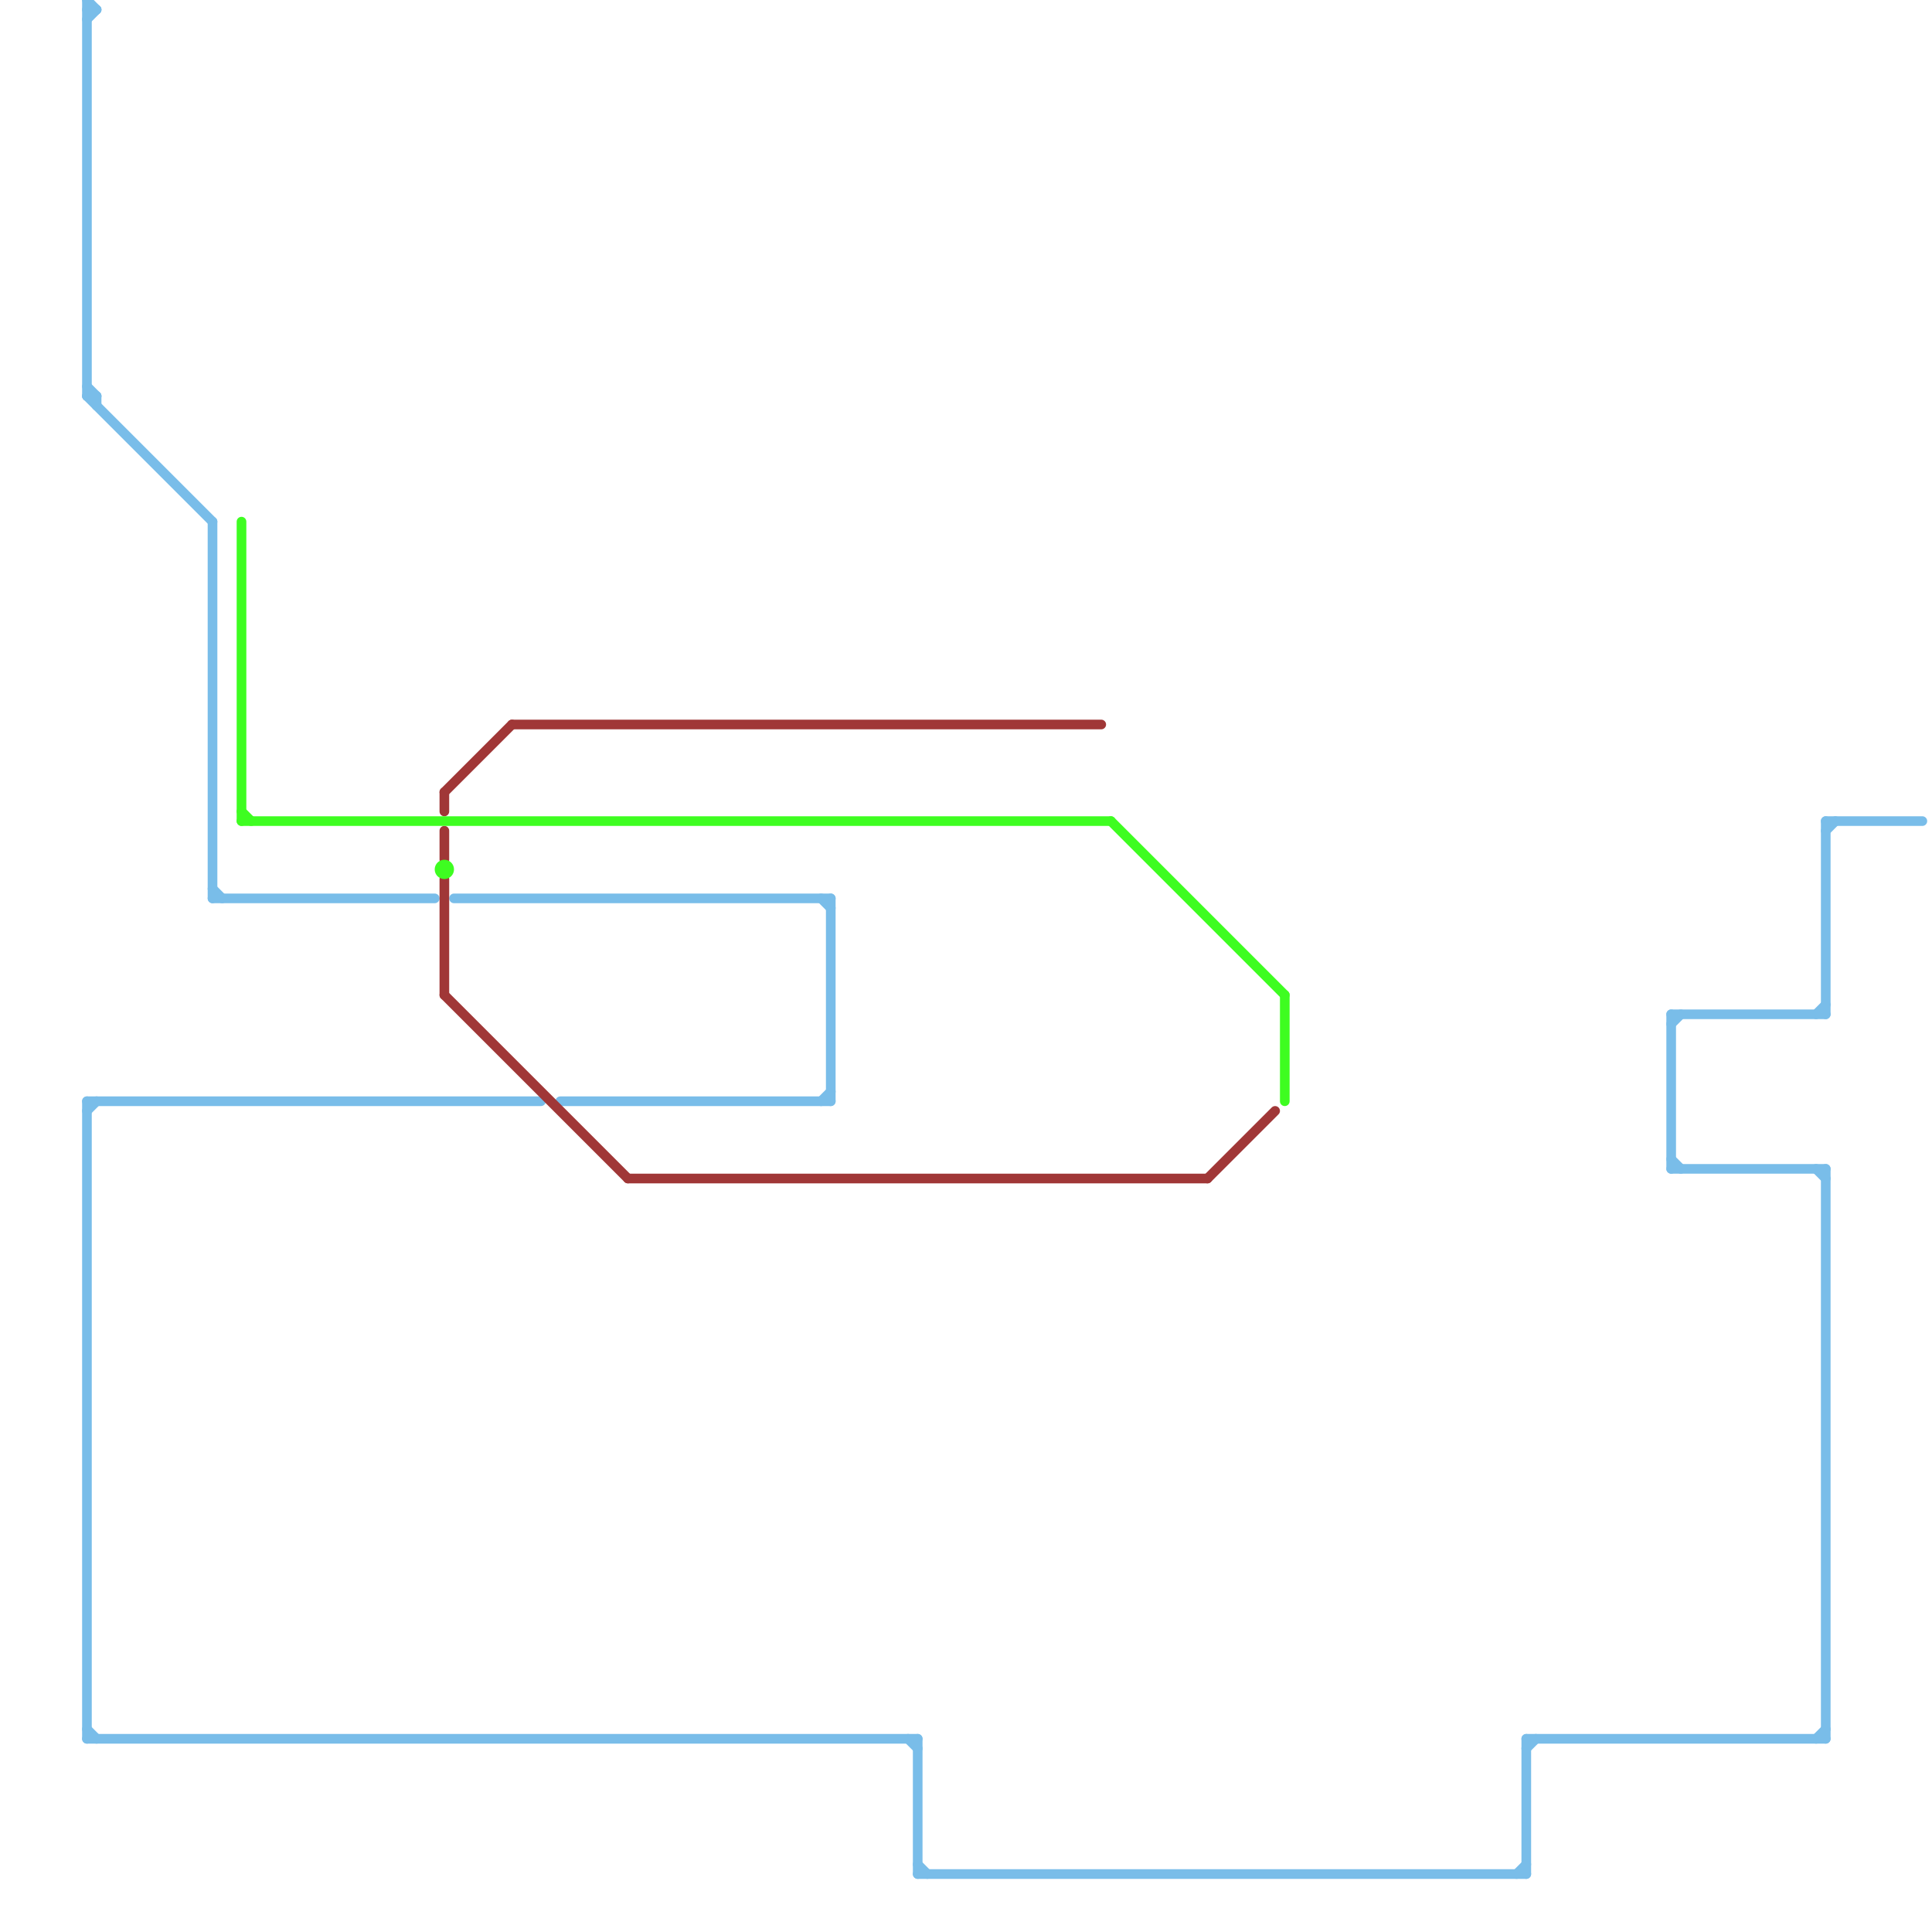
<svg version="1.1" xmlns="http://www.w3.org/2000/svg" viewBox="0 0 200 200">
<style>text { font: 1px Helvetica; font-weight: 600; white-space: pre; dominant-baseline: central; } line { stroke-width: 1; fill: none; stroke-linecap: round; stroke-linejoin: round; } .c0 { stroke: #79bde9 } .c1 { stroke: #a03737 } .c2 { stroke: #3efd21 }</style><defs><g id="wm-xf"><circle r="1.2" fill="#000"/><circle r="0.9" fill="#fff"/><circle r="0.6" fill="#000"/><circle r="0.3" fill="#fff"/></g><g id="wm"><circle r="0.6" fill="#000"/><circle r="0.3" fill="#fff"/></g></defs><line class="c0" x1="173" y1="120" x2="174" y2="121"/><line class="c0" x1="158" y1="181" x2="159" y2="180"/><line class="c0" x1="95" y1="194" x2="158" y2="194"/><line class="c0" x1="157" y1="194" x2="158" y2="193"/><line class="c0" x1="9" y1="0" x2="10" y2="1"/><line class="c0" x1="58" y1="114" x2="86" y2="114"/><line class="c0" x1="22" y1="54" x2="22" y2="93"/><line class="c0" x1="173" y1="121" x2="189" y2="121"/><line class="c0" x1="188" y1="105" x2="189" y2="104"/><line class="c0" x1="85" y1="114" x2="86" y2="113"/><line class="c0" x1="85" y1="93" x2="86" y2="94"/><line class="c0" x1="9" y1="180" x2="95" y2="180"/><line class="c0" x1="94" y1="180" x2="95" y2="181"/><line class="c0" x1="86" y1="93" x2="86" y2="114"/><line class="c0" x1="188" y1="180" x2="189" y2="179"/><line class="c0" x1="47" y1="93" x2="86" y2="93"/><line class="c0" x1="9" y1="115" x2="10" y2="114"/><line class="c0" x1="158" y1="180" x2="189" y2="180"/><line class="c0" x1="95" y1="193" x2="96" y2="194"/><line class="c0" x1="9" y1="40" x2="10" y2="41"/><line class="c0" x1="9" y1="114" x2="9" y2="180"/><line class="c0" x1="9" y1="0" x2="9" y2="41"/><line class="c0" x1="189" y1="121" x2="189" y2="180"/><line class="c0" x1="173" y1="106" x2="174" y2="105"/><line class="c0" x1="173" y1="105" x2="189" y2="105"/><line class="c0" x1="189" y1="85" x2="199" y2="85"/><line class="c0" x1="9" y1="41" x2="10" y2="41"/><line class="c0" x1="10" y1="41" x2="10" y2="42"/><line class="c0" x1="189" y1="86" x2="190" y2="85"/><line class="c0" x1="22" y1="92" x2="23" y2="93"/><line class="c0" x1="173" y1="105" x2="173" y2="121"/><line class="c0" x1="189" y1="85" x2="189" y2="105"/><line class="c0" x1="22" y1="93" x2="45" y2="93"/><line class="c0" x1="9" y1="1" x2="10" y2="1"/><line class="c0" x1="9" y1="179" x2="10" y2="180"/><line class="c0" x1="9" y1="41" x2="22" y2="54"/><line class="c0" x1="158" y1="180" x2="158" y2="194"/><line class="c0" x1="9" y1="2" x2="10" y2="1"/><line class="c0" x1="9" y1="114" x2="56" y2="114"/><line class="c0" x1="188" y1="121" x2="189" y2="122"/><line class="c0" x1="95" y1="180" x2="95" y2="194"/><line class="c1" x1="46" y1="82" x2="53" y2="75"/><line class="c1" x1="46" y1="82" x2="46" y2="84"/><line class="c1" x1="53" y1="75" x2="114" y2="75"/><line class="c1" x1="46" y1="103" x2="65" y2="122"/><line class="c1" x1="125" y1="122" x2="132" y2="115"/><line class="c1" x1="65" y1="122" x2="125" y2="122"/><line class="c1" x1="46" y1="91" x2="46" y2="103"/><line class="c1" x1="46" y1="86" x2="46" y2="89"/><line class="c2" x1="25" y1="54" x2="25" y2="85"/><line class="c2" x1="115" y1="85" x2="133" y2="103"/><line class="c2" x1="25" y1="84" x2="26" y2="85"/><line class="c2" x1="133" y1="103" x2="133" y2="114"/><line class="c2" x1="25" y1="85" x2="115" y2="85"/><circle cx="46" cy="90" r="1" fill="#3efd21" />
</svg>
